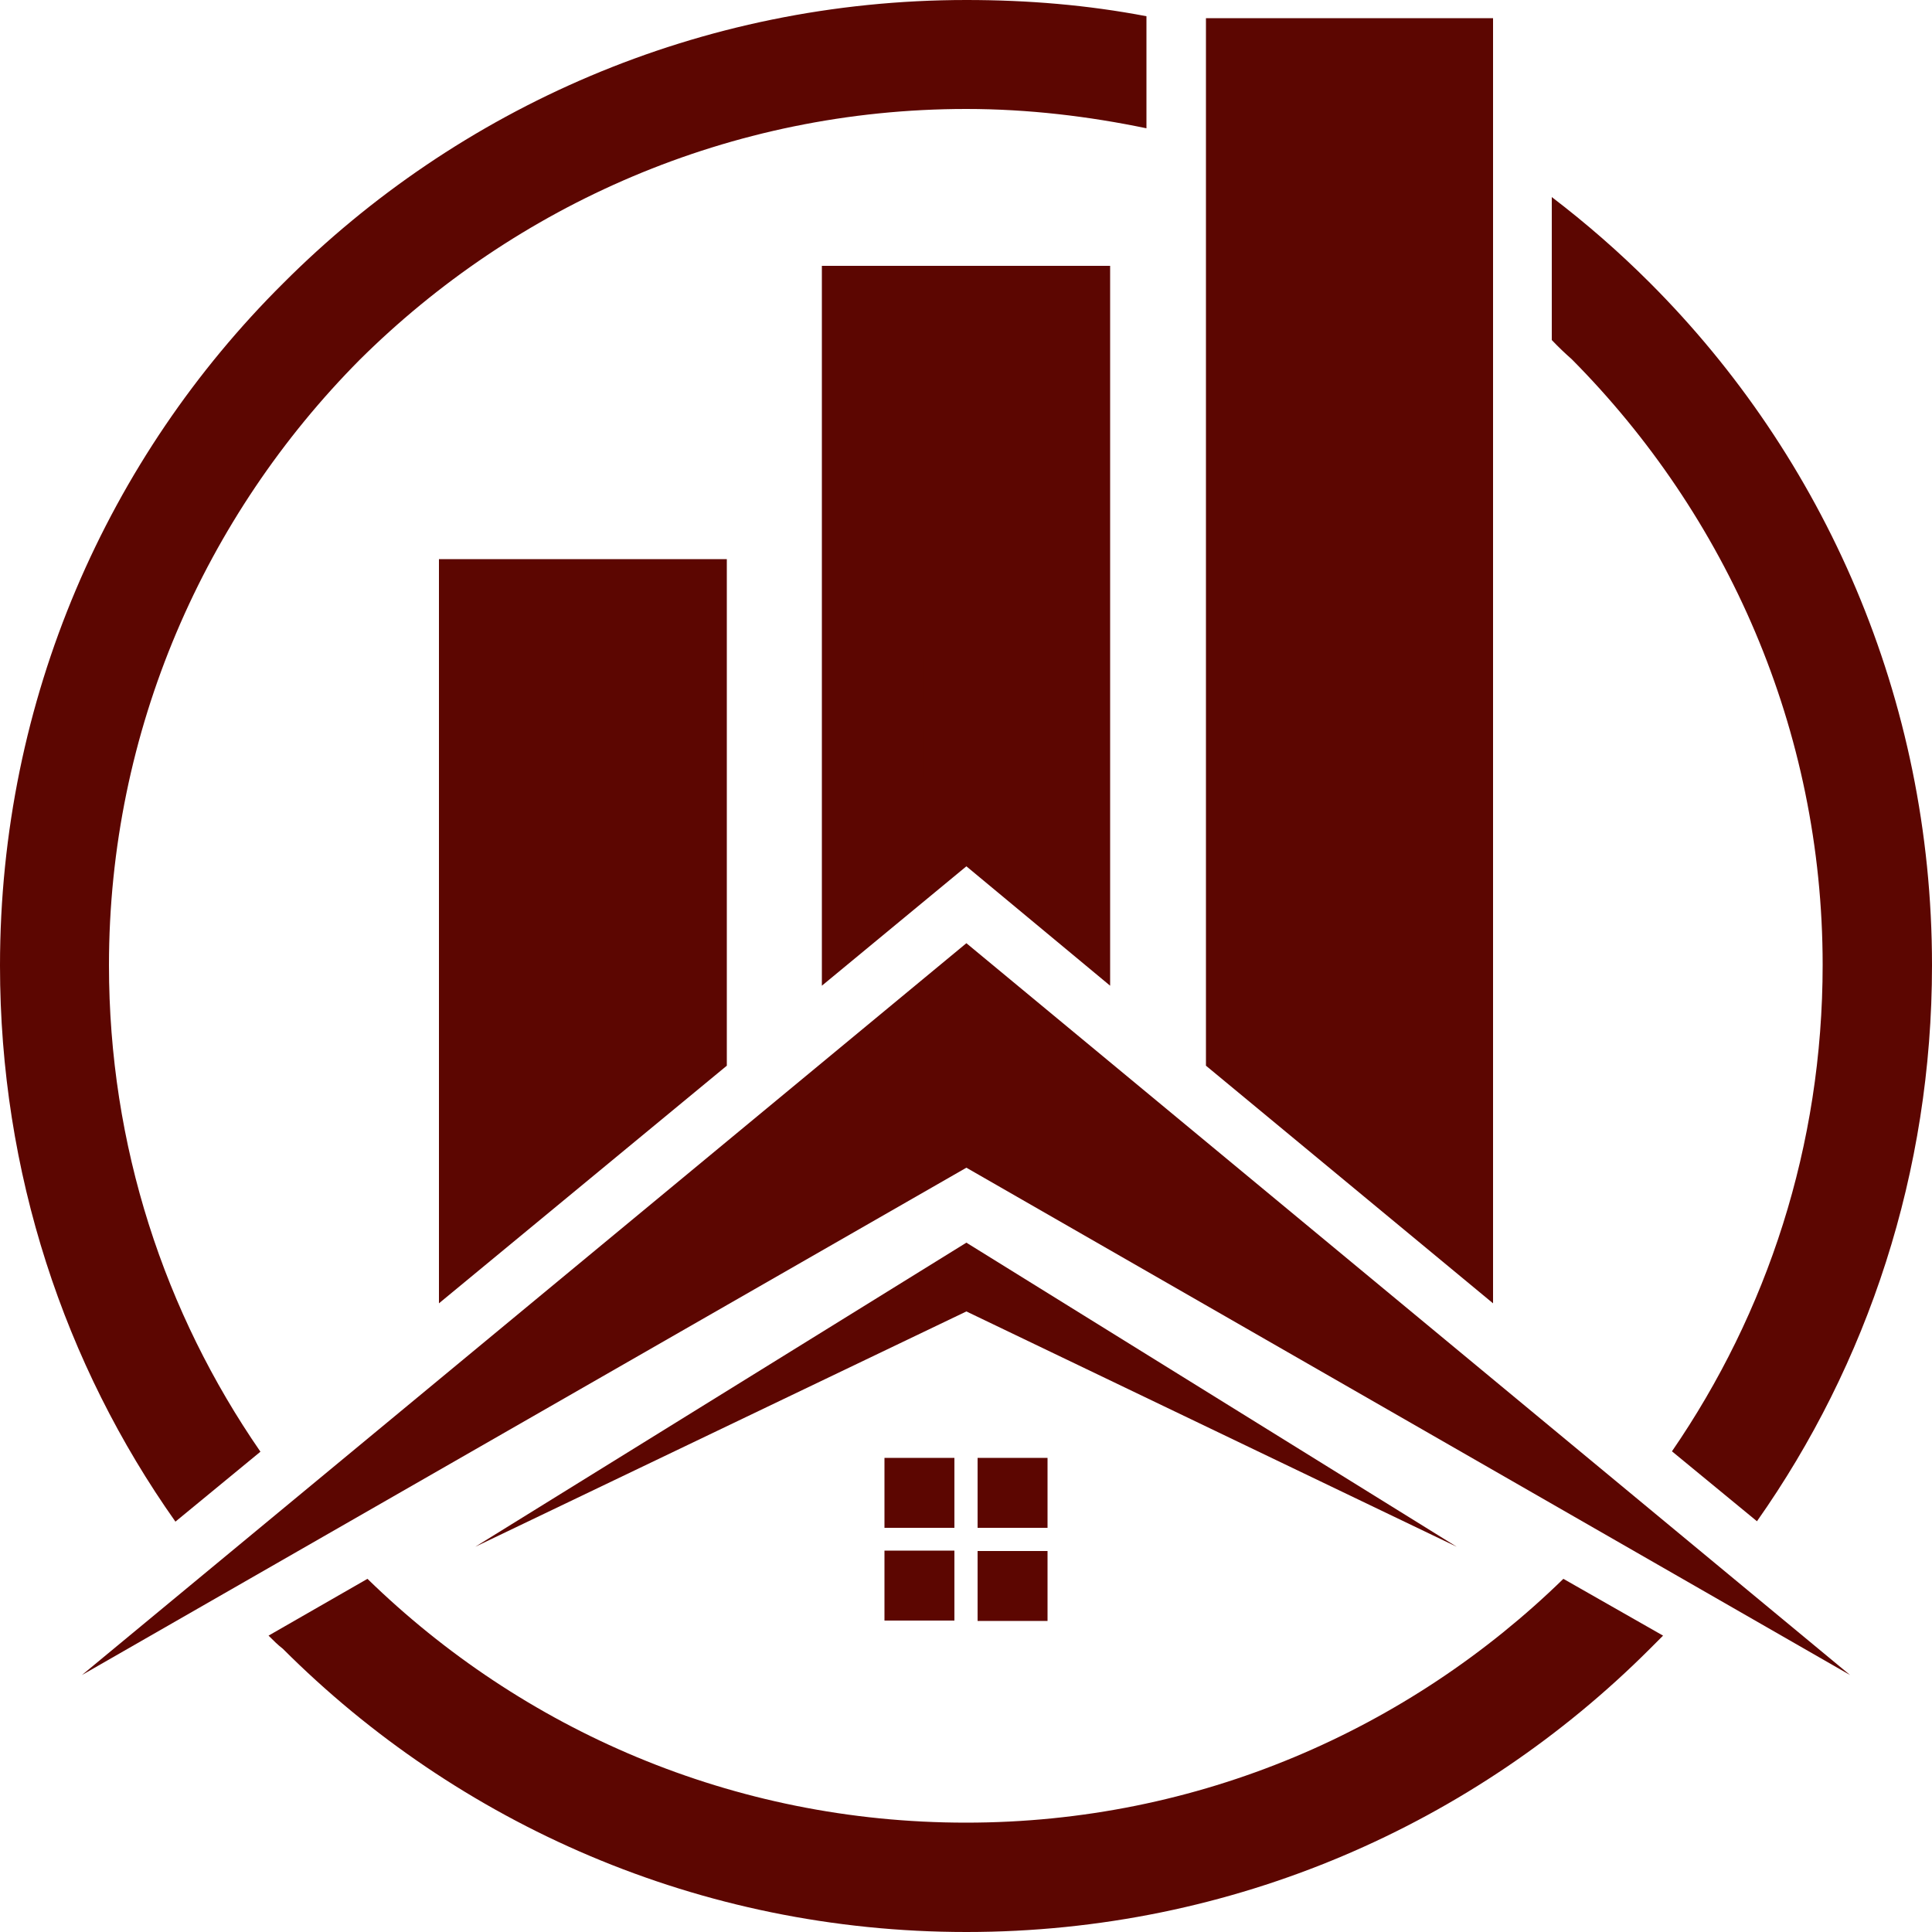 <?xml version="1.0" encoding="UTF-8" standalone="no"?><svg xmlns="http://www.w3.org/2000/svg" xmlns:xlink="http://www.w3.org/1999/xlink" fill="#000000" height="500" preserveAspectRatio="xMidYMid meet" version="1" viewBox="0.0 0.0 500.0 500.0" width="500" zoomAndPan="magnify"><g fill="#5c0601" id="change1_1"><path d="M250.1 302.2L21.2 433.5 250.1 244.1 478.8 433.5z"/><path d="M250.1 339.4L123 400.3 250.1 321.6 377 400.3z"/><path d="M228.9,377.3H247v18.1h-18.1V377.3z M253,377.3h18.1v18.1H253V377.3z M271.1,401.4v18.1H253v-18.1H271.1z M247,419.4h-18.1v-18.1H247V419.4z"/><path d="M430.4,423.3c-1.3,1.3-2.4,2.4-3.4,3.4C381.7,472,319.2,500,250.1,500s-131.6-28-176.9-73.3 c-1.3-1-2.4-2.1-3.7-3.4l25.6-14.7c40,39,94.5,63.1,154.9,63.1c60.2,0,114.6-24.1,154.6-63.1L430.4,423.3z"/><path d="M401.6,51c8.9,6.8,17.3,14.1,25.4,22.2c45,45,73,107.5,73,176.6c0,53.6-16.7,103.3-45.3,143.9l-22-18.1 c24.6-35.8,39-79,39-125.9c0-61-24.9-116.4-64.9-156.7c-1.8-1.6-3.4-3.1-5.2-5V51z"/><path d="M250.1,0c16,0,31.4,1.3,46.6,4.2v6.5v22.5c-14.9-3.1-30.6-5-46.6-5c-61.2,0-116.7,24.9-157,64.9 c-40,40.3-64.9,95.8-64.9,156.7c0,46.8,14.4,90,39.2,125.9l-22,18.1C16.7,353.2,0,303.5,0,249.9c0-69.1,28-131.6,73.3-176.6 C118.5,28,181.1,0,250.1,0z"/><path d="M188.1 275.8L188.1 144.7 113.6 144.7 113.6 337.3z"/><path d="M212.7 68.8L212.7 255.1 250.1 224.2 287.3 255.1 287.3 68.8z"/><path d="M312.1 4.7L312.1 275.8 386.4 337.3 386.4 213.2 386.4 199.6 386.4 4.7z"/><path d="M251.7,188.4h-12.6v12.6h13.1c2.9,0,5-0.5,6.5-1.6s2.4-2.6,2.4-4.7l0,0c0-2.1-0.8-3.4-2.4-4.7 C257.2,188.9,254.8,188.4,251.7,188.4z"/><path d="M239.1,181.8h10.7c2.6,0,4.7-0.5,6.3-1.6c1.6-1,2.4-2.6,2.4-4.7v-0.3c0-1.6-0.8-3.1-2.1-4.2 c-1.3-1-3.4-1.6-6-1.6h-11.3V181.8z"/></g></svg>